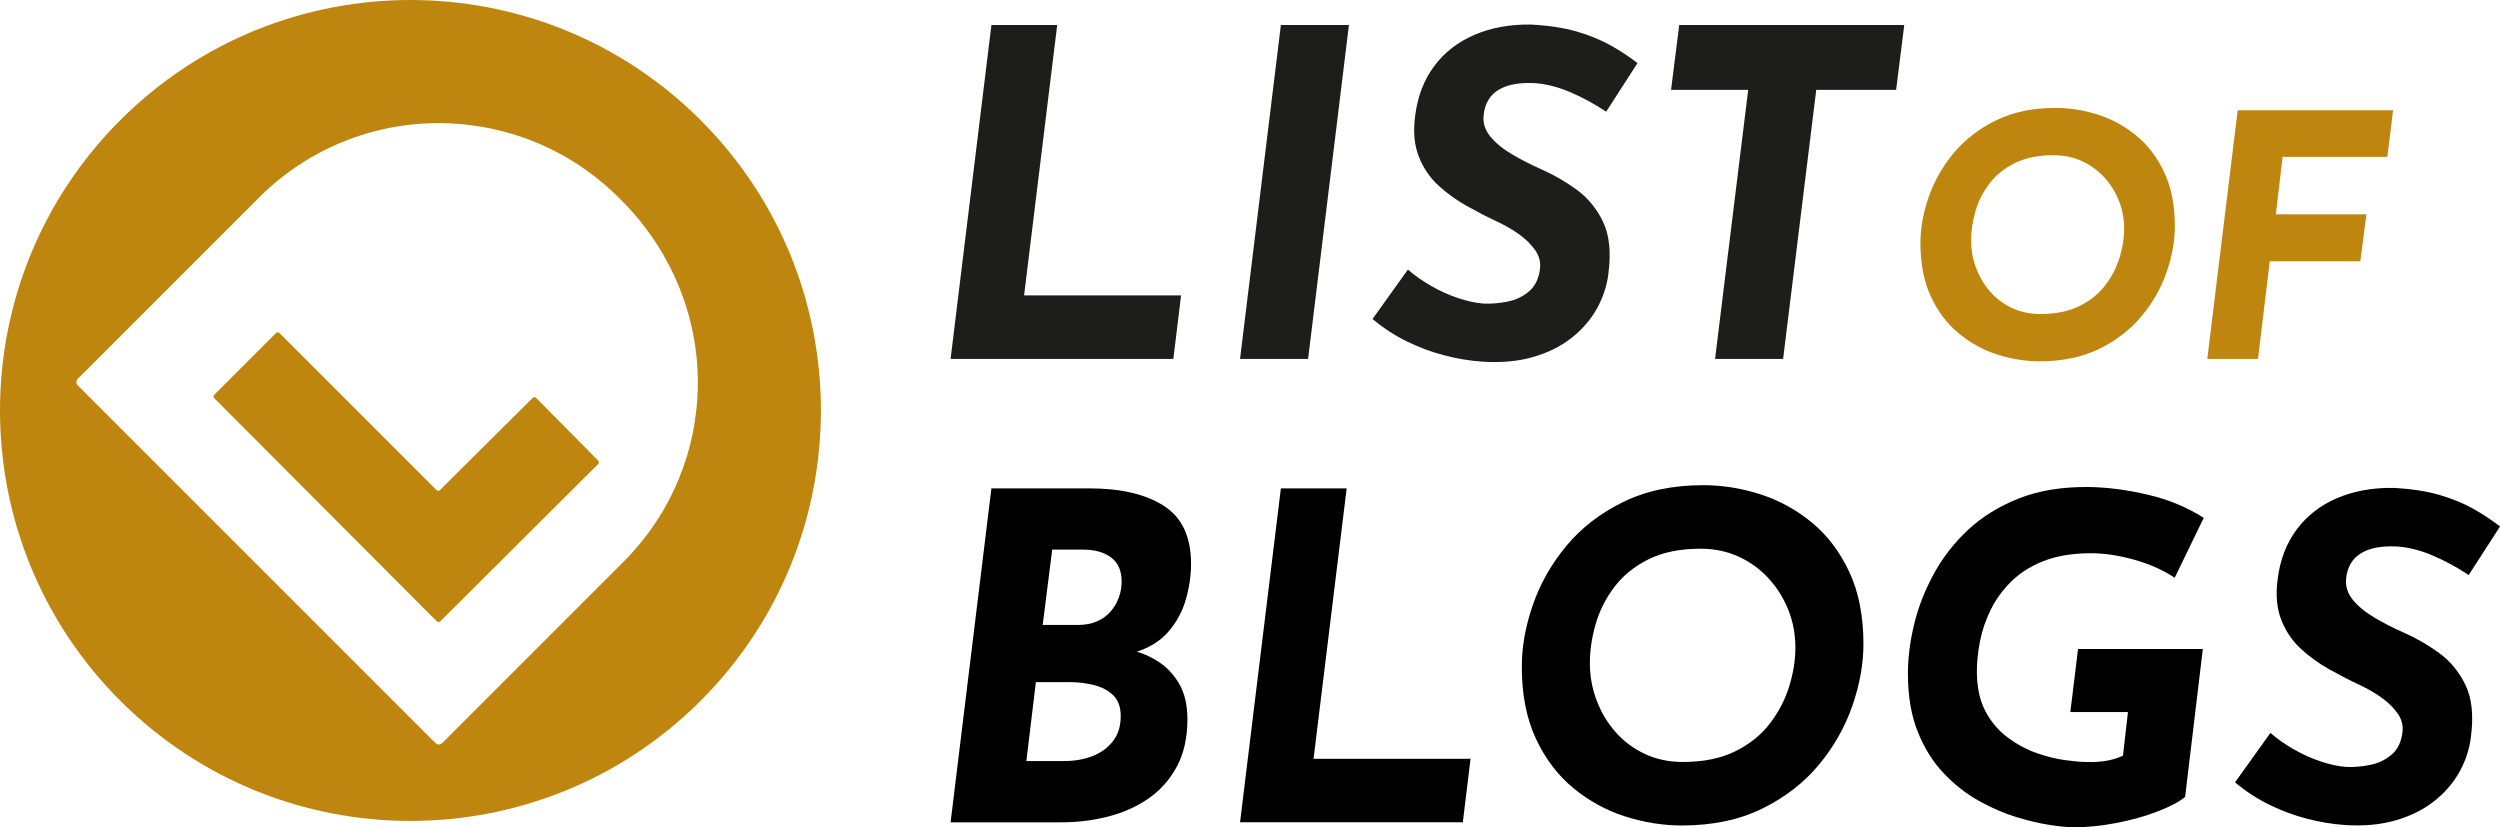 <?xml version="1.0" encoding="utf-8"?>
<!-- Generator: Adobe Illustrator 27.9.4, SVG Export Plug-In . SVG Version: 9.03 Build 54784)  -->
<svg version="1.1" id="Layer_1" xmlns="http://www.w3.org/2000/svg" xmlns:xlink="http://www.w3.org/1999/xlink" x="0px" y="0px"
	 viewBox="0 0 333.51 110.364" style="enable-background:new 0 0 333.51 110.364;" xml:space="preserve">
<g>
	<g>
		<path style="fill:#1D1D1B;" d="M132.259,3.337h8.776l-4.418,36.074h20.942l-1.029,8.474H126.811
			L132.259,3.337z"/>
		<path style="fill:#1D1D1B;" d="M170.874,3.337h9.079l-5.447,44.547h-9.079L170.874,3.337z"/>
		<path style="fill:#1D1D1B;" d="M214.271,14.897c-1.573-1.049-3.198-1.927-4.872-2.633
			c-1.675-0.705-3.279-1.099-4.812-1.18c-0.969-0.04-1.837,0.011-2.604,0.151
			c-0.767,0.142-1.442,0.384-2.027,0.727c-0.585,0.343-1.05,0.797-1.392,1.362
			c-0.344,0.565-0.556,1.231-0.636,1.997c-0.121,1.05,0.171,2.008,0.878,2.875
			c0.705,0.868,1.674,1.665,2.905,2.391c1.229,0.726,2.531,1.392,3.903,1.997
			c1.654,0.727,3.228,1.634,4.722,2.724c1.492,1.09,2.663,2.512,3.51,4.268
			c0.848,1.755,1.09,4.045,0.727,6.87c-0.202,1.695-0.727,3.289-1.573,4.782
			c-0.848,1.493-1.988,2.794-3.42,3.904c-1.433,1.11-3.138,1.947-5.114,2.512
			c-1.978,0.564-4.218,0.766-6.719,0.605c-1.695-0.121-3.39-0.403-5.084-0.848
			c-1.695-0.443-3.351-1.059-4.964-1.846c-1.614-0.787-3.147-1.786-4.6-2.996
			l4.721-6.598c0.928,0.808,1.977,1.543,3.147,2.209
			c1.17,0.666,2.36,1.201,3.571,1.604c1.211,0.404,2.34,0.646,3.39,0.726
			c1.049,0.041,2.118-0.05,3.208-0.272c1.089-0.221,2.037-0.675,2.845-1.362
			c0.807-0.686,1.291-1.674,1.452-2.966c0.121-0.887-0.081-1.714-0.605-2.481
			c-0.524-0.766-1.23-1.473-2.118-2.119c-0.888-0.645-1.896-1.23-3.026-1.755
			c-1.292-0.605-2.623-1.291-3.994-2.058c-1.373-0.766-2.633-1.674-3.783-2.724
			c-1.15-1.049-2.027-2.34-2.633-3.874c-0.605-1.533-0.768-3.349-0.484-5.448
			c0.322-2.582,1.17-4.791,2.542-6.627c1.371-1.836,3.167-3.228,5.387-4.176
			c2.219-0.948,4.722-1.402,7.506-1.362c2.38,0.121,4.428,0.434,6.144,0.938
			c1.714,0.505,3.217,1.12,4.509,1.846c1.291,0.726,2.481,1.513,3.571,2.36
			L214.271,14.897z"/>
		<path style="fill:#1D1D1B;" d="M224.015,3.337h30.021l-1.09,8.655h-10.652l-4.419,35.892
			h-9.079l4.419-35.892h-10.29L224.015,3.337z"/>
		<path style="fill:#BE860F;" d="M272.104,48.199c-1.893,0-3.778-0.301-5.656-0.901
			s-3.591-1.54-5.139-2.817c-1.548-1.277-2.787-2.915-3.718-4.913
			c-0.933-1.998-1.397-4.379-1.397-7.144c0-1.983,0.367-4.034,1.104-6.152
			c0.735-2.119,1.848-4.072,3.335-5.86c1.487-1.787,3.365-3.237,5.634-4.35
			c2.269-1.111,4.92-1.667,7.956-1.667c1.893,0,3.778,0.301,5.656,0.901
			c1.878,0.602,3.591,1.541,5.139,2.817c1.547,1.277,2.786,2.915,3.719,4.913
			c0.931,1.999,1.396,4.38,1.396,7.144c0,1.983-0.368,4.034-1.104,6.153
			c-0.737,2.118-1.849,4.072-3.336,5.859c-1.487,1.788-3.365,3.238-5.634,4.35
			C277.79,47.644,275.139,48.199,272.104,48.199z M272.195,41.889
			c2.043,0,3.778-0.353,5.206-1.059c1.427-0.706,2.576-1.63,3.447-2.772
			c0.872-1.142,1.511-2.374,1.916-3.696c0.405-1.322,0.608-2.599,0.608-3.831
			c0-1.322-0.233-2.569-0.698-3.741c-0.467-1.172-1.12-2.215-1.961-3.132
			c-0.842-0.917-1.833-1.638-2.975-2.164c-1.143-0.525-2.404-0.789-3.786-0.789
			c-2.044,0-3.771,0.354-5.184,1.06c-1.413,0.706-2.547,1.63-3.403,2.772
			c-0.856,1.142-1.473,2.374-1.848,3.696c-0.376,1.323-0.563,2.6-0.563,3.831
			c0,1.292,0.226,2.532,0.676,3.719c0.451,1.188,1.082,2.239,1.894,3.155
			s1.78,1.638,2.907,2.163C269.558,41.627,270.812,41.889,272.195,41.889z"/>
		<path style="fill:#BE860F;" d="M298.517,14.71h20.733l-0.767,6.22h-13.973l-0.901,7.663
			h12.08l-0.812,6.265h-12.08l-1.577,13.026h-6.761L298.517,14.71z"/>
		<path d="M145.333,65.15c4.196,0,7.505,0.777,9.926,2.33
			c2.421,1.555,3.631,4.127,3.631,7.718c0,1.573-0.232,3.168-0.696,4.781
			c-0.464,1.614-1.251,3.057-2.361,4.328c-1.11,1.271-2.633,2.189-4.569,2.754
			l-0.303-0.303c1.25,0.282,2.441,0.787,3.571,1.513
			c1.129,0.727,2.058,1.716,2.784,2.966c0.727,1.252,1.09,2.825,1.09,4.722
			c0,2.462-0.475,4.569-1.422,6.325c-0.949,1.755-2.22,3.177-3.813,4.267
			c-1.594,1.09-3.389,1.887-5.387,2.391c-1.998,0.505-4.046,0.757-6.144,0.757
			H126.811l5.448-44.548H145.333z M141.943,101.527c1.412,0,2.683-0.222,3.813-0.666
			c1.129-0.443,2.037-1.109,2.724-1.997c0.686-0.888,1.029-1.998,1.029-3.329
			c0-1.211-0.333-2.139-0.999-2.784c-0.666-0.646-1.523-1.1-2.572-1.362
			c-1.05-0.262-2.159-0.394-3.329-0.394h-4.418l-1.271,10.532H141.943z
			 M143.82,83.369c0.968,0,1.815-0.161,2.542-0.484
			c0.726-0.322,1.332-0.766,1.816-1.331c0.484-0.565,0.847-1.19,1.089-1.877
			c0.242-0.686,0.363-1.392,0.363-2.118c0-1.412-0.464-2.471-1.392-3.178
			c-0.929-0.705-2.179-1.06-3.753-1.06h-4.116l-1.271,10.048H143.82z"/>
		<path d="M170.875,65.15h8.776l-4.418,36.074h20.942l-1.028,8.474h-29.719
			L170.875,65.15z"/>
		<path d="M224.381,110.122c-2.543,0-5.075-0.404-7.597-1.211
			c-2.522-0.807-4.822-2.067-6.9-3.782s-3.743-3.914-4.993-6.598
			c-1.251-2.684-1.876-5.881-1.876-9.594c0-2.663,0.493-5.417,1.482-8.262
			c0.988-2.845,2.481-5.468,4.479-7.868c1.997-2.4,4.519-4.348,7.565-5.841
			s6.607-2.24,10.684-2.24c2.542,0,5.073,0.404,7.596,1.211
			c2.521,0.808,4.821,2.068,6.9,3.783c2.077,1.715,3.742,3.914,4.993,6.597
			c1.25,2.685,1.876,5.882,1.876,9.594c0,2.663-0.494,5.417-1.482,8.262
			c-0.989,2.845-2.481,5.469-4.479,7.869c-1.997,2.4-4.52,4.348-7.565,5.841
			C232.017,109.376,228.456,110.122,224.381,110.122z M224.501,101.648
			c2.744,0,5.074-0.474,6.991-1.423c1.916-0.947,3.46-2.188,4.63-3.722
			s2.028-3.188,2.573-4.964c0.544-1.775,0.816-3.489,0.816-5.145
			c0-1.775-0.312-3.45-0.938-5.023c-0.626-1.574-1.504-2.976-2.633-4.207
			c-1.131-1.23-2.462-2.198-3.995-2.905c-1.534-0.705-3.229-1.059-5.084-1.059
			c-2.745,0-5.064,0.475-6.961,1.422c-1.897,0.948-3.42,2.189-4.569,3.723
			c-1.15,1.534-1.978,3.188-2.482,4.963c-0.505,1.776-0.756,3.491-0.756,5.145
			c0,1.735,0.303,3.4,0.907,4.994c0.605,1.594,1.453,3.006,2.543,4.236
			c1.089,1.231,2.391,2.2,3.903,2.905
			C220.961,101.296,222.645,101.648,224.501,101.648z"/>
		<path d="M291.505,106.308c-0.768,0.646-1.988,1.292-3.662,1.937
			c-1.675,0.646-3.511,1.161-5.508,1.544s-3.904,0.575-5.72,0.575
			c-0.727,0-1.766-0.102-3.117-0.303c-1.353-0.202-2.855-0.555-4.51-1.06
			c-1.654-0.504-3.328-1.23-5.023-2.179c-1.694-0.947-3.259-2.179-4.69-3.692
			c-1.433-1.513-2.583-3.359-3.45-5.538c-0.868-2.179-1.302-4.761-1.302-7.747
			c0-2.058,0.272-4.227,0.817-6.507c0.545-2.279,1.412-4.519,2.603-6.719
			c1.189-2.198,2.724-4.176,4.601-5.932c1.876-1.755,4.146-3.156,6.809-4.206
			c2.663-1.049,5.771-1.553,9.321-1.514c2.502,0.041,5.124,0.385,7.868,1.029
			c2.744,0.646,5.226,1.675,7.445,3.087l-3.874,7.989
			c-1.573-1.049-3.43-1.866-5.568-2.451c-2.14-0.584-4.137-0.856-5.992-0.817
			c-2.341,0.041-4.357,0.404-6.053,1.09c-1.694,0.687-3.107,1.595-4.236,2.724
			c-1.131,1.13-2.028,2.371-2.693,3.723c-0.666,1.353-1.141,2.744-1.423,4.176
			c-0.282,1.433-0.424,2.775-0.424,4.025c0,2.139,0.383,3.925,1.15,5.356
			c0.766,1.433,1.765,2.603,2.996,3.511c1.23,0.908,2.512,1.595,3.843,2.058
			c1.332,0.465,2.593,0.777,3.783,0.938c1.189,0.161,2.108,0.242,2.754,0.242
			c0.969,0.04,1.877-0.01,2.724-0.151c0.848-0.141,1.594-0.373,2.24-0.696
			l0.665-5.811h-7.687l1.029-8.413h16.645L291.505,106.308z"/>
		<path d="M329.333,76.711c-1.573-1.049-3.198-1.926-4.872-2.633
			c-1.675-0.705-3.279-1.099-4.812-1.18c-0.969-0.04-1.837,0.01-2.604,0.151
			s-1.442,0.384-2.027,0.726c-0.585,0.344-1.05,0.798-1.392,1.362
			c-0.344,0.565-0.556,1.231-0.636,1.997c-0.121,1.05,0.171,2.008,0.878,2.875
			c0.705,0.868,1.674,1.665,2.905,2.391c1.229,0.727,2.531,1.393,3.903,1.998
			c1.654,0.726,3.228,1.634,4.722,2.724c1.492,1.089,2.663,2.512,3.51,4.267
			c0.848,1.756,1.09,4.046,0.727,6.87c-0.202,1.694-0.727,3.289-1.573,4.781
			c-0.848,1.493-1.988,2.795-3.42,3.904c-1.433,1.11-3.138,1.947-5.114,2.512
			c-1.978,0.564-4.218,0.767-6.719,0.605c-1.695-0.121-3.39-0.403-5.084-0.848
			c-1.695-0.443-3.351-1.059-4.964-1.846c-1.614-0.787-3.147-1.786-4.6-2.996
			l4.721-6.598c0.928,0.808,1.977,1.544,3.147,2.209
			c1.17,0.666,2.36,1.201,3.571,1.604s2.34,0.646,3.39,0.727
			c1.049,0.04,2.118-0.051,3.208-0.272c1.089-0.222,2.037-0.676,2.845-1.362
			c0.807-0.686,1.291-1.674,1.452-2.966c0.121-0.887-0.081-1.715-0.605-2.481
			c-0.524-0.766-1.23-1.473-2.118-2.118s-1.896-1.23-3.026-1.756
			c-1.292-0.605-2.623-1.291-3.994-2.058c-1.373-0.766-2.633-1.674-3.783-2.724
			c-1.15-1.049-2.027-2.34-2.633-3.874c-0.605-1.533-0.768-3.349-0.484-5.447
			c0.322-2.582,1.17-4.791,2.542-6.628c1.371-1.835,3.167-3.228,5.387-4.176
			c2.219-0.948,4.722-1.401,7.506-1.362c2.38,0.121,4.428,0.435,6.144,0.938
			c1.714,0.505,3.217,1.12,4.509,1.846c1.291,0.727,2.481,1.514,3.571,2.361
			L329.333,76.711z"/>
	</g>
	<g>
		<g>
			<g>
				<path style="fill-rule:evenodd;clip-rule:evenodd;fill:#BE860F;" d="M71.515,53.076
					c-0.123-0.124-0.323-0.125-0.446-0.002L58.683,65.382
					c-0.123,0.123-0.322,0.122-0.445-0.001L37.276,44.422
					c-0.123-0.123-0.323-0.123-0.446,0l-8.25,8.25
					c-0.123,0.123-0.123,0.323-0,0.446l29.698,29.779
					c0.123,0.123,0.323,0.124,0.446,0.001l21.083-21.001
					c0.123-0.123,0.124-0.322,0.001-0.445L71.515,53.076z"/>
			</g>
			<g>
				<g>
					<path style="fill-rule:evenodd;clip-rule:evenodd;fill:#BE860F;" d="M93.476,16.038
						c-21.384-21.384-56.054-21.384-77.438,0s-21.384,56.054,0,77.438
						c21.384,21.384,56.054,21.384,77.438,0
						C114.86,72.092,114.86,37.422,93.476,16.038z M83.154,74.967L59.434,98.686
						l-0.446,0.446c-0.246,0.246-0.646,0.246-0.892,0l-0.446-0.446L10.828,51.864
						l-0.446-0.446c-0.246-0.246-0.246-0.646,0-0.892l0.446-0.446l23.72-23.719
						c2.11-2.11,4.479-3.93,7.042-5.41l0-0
						c13.265-7.658,30.103-5.433,40.947,5.411l0.375,0.375
						c6.484,6.484,10.233,15.268,10.181,24.437
						C93.04,60.161,89.516,68.605,83.154,74.967z"/>
				</g>
			</g>
		</g>
	</g>
</g>
</svg>
